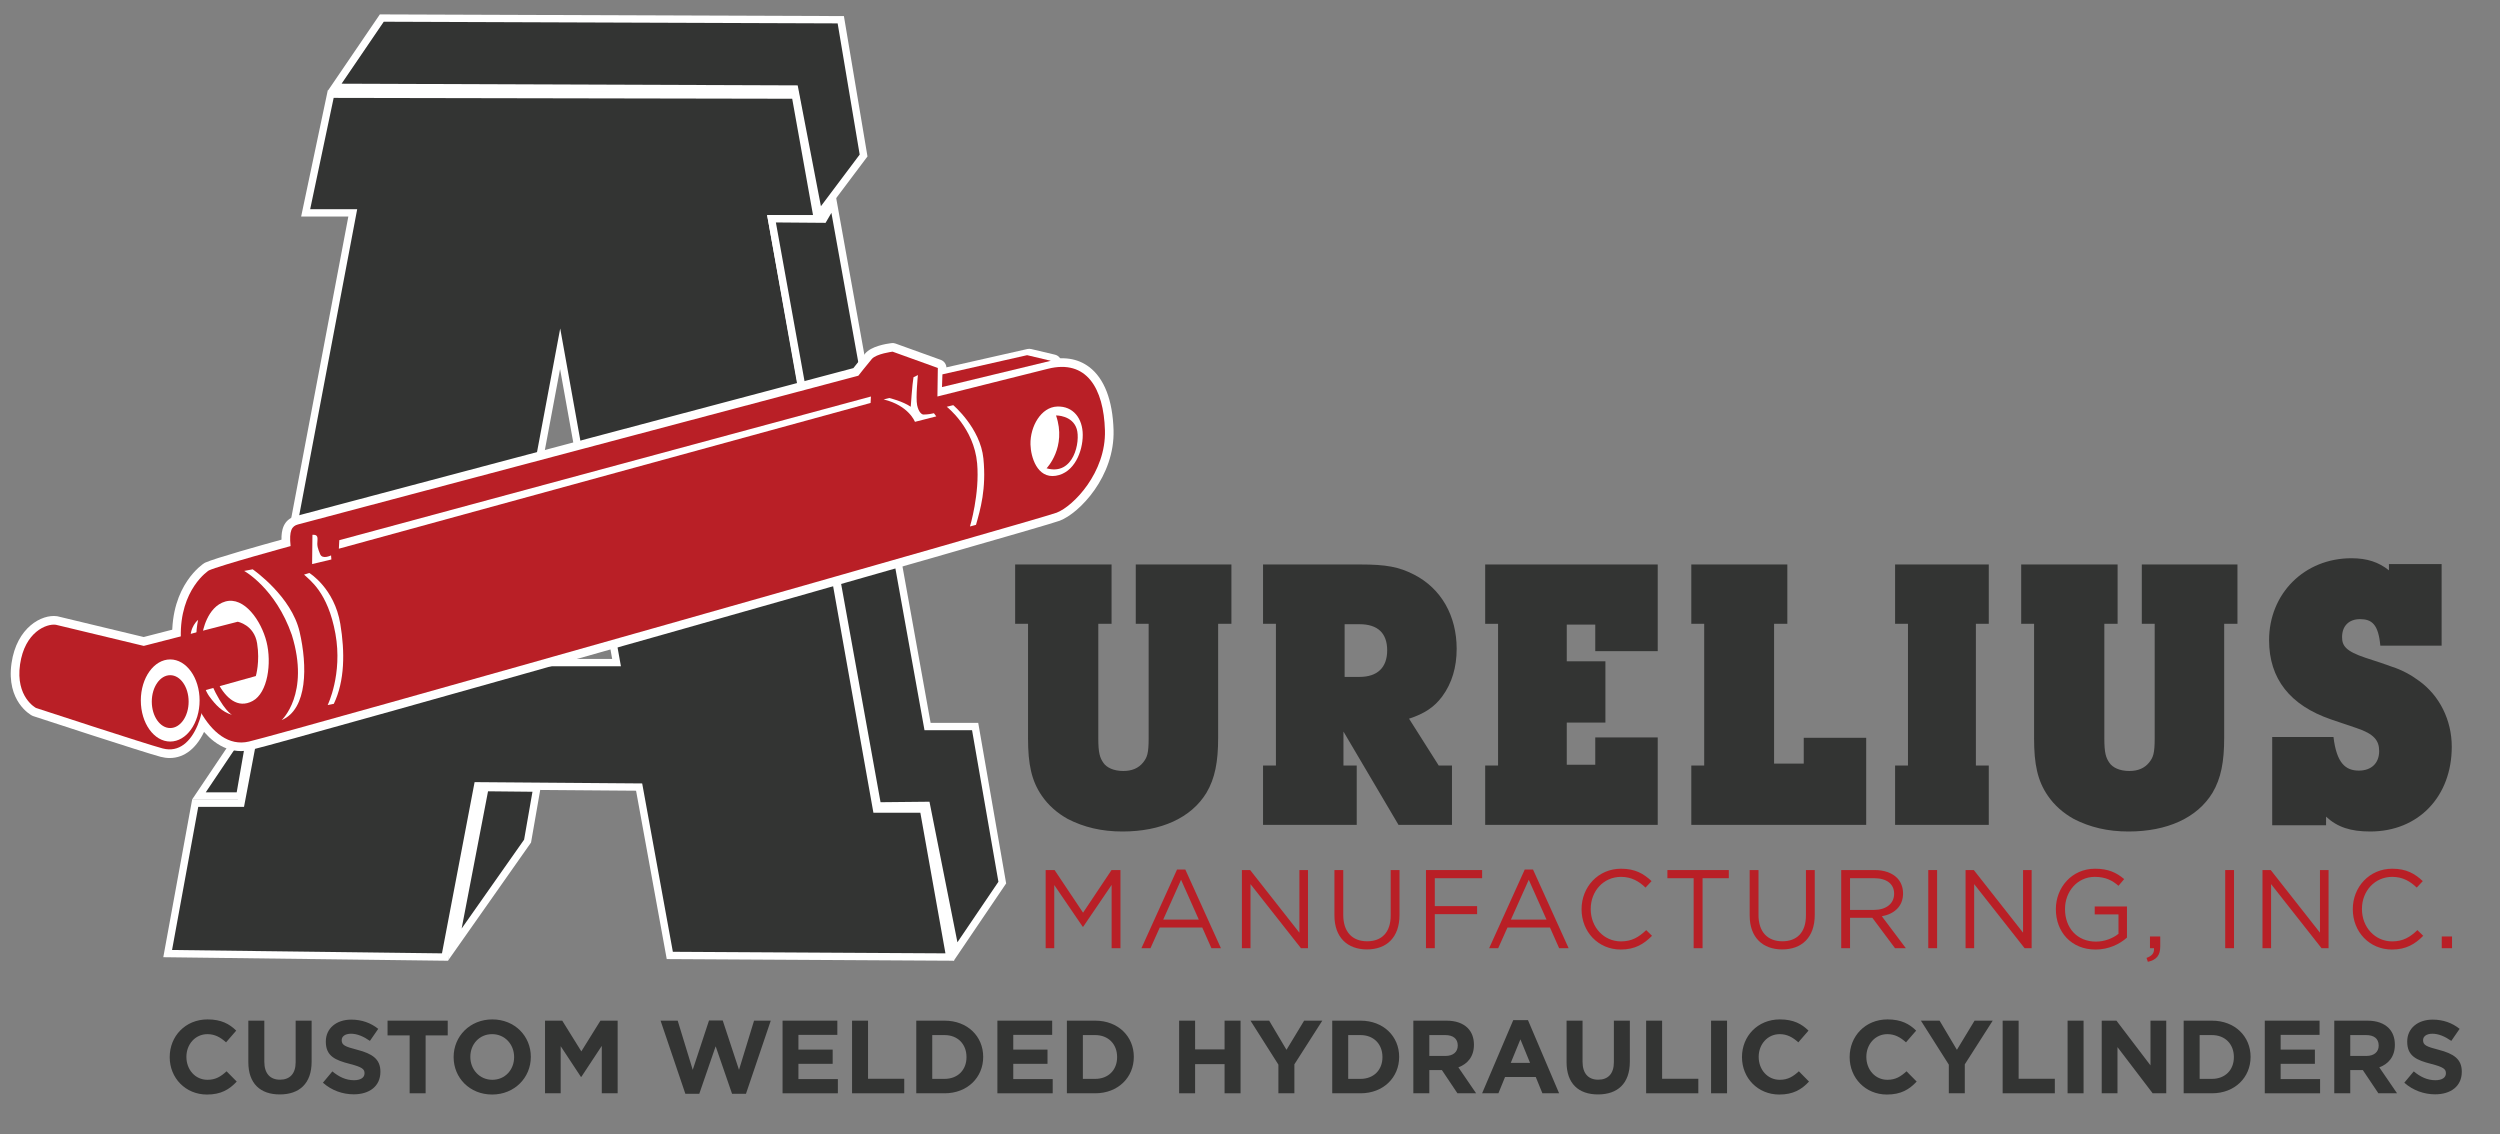 <?xml version="1.0" encoding="UTF-8" standalone="no"?>
<!-- Created with Inkscape (http://www.inkscape.org/) -->

<svg
   version="1.1"
   id="svg2"
   width="967.307"
   height="438.867"
   viewBox="0 0 967.307 438.867"
   sodipodi:docname="Aurelius_Header_1_Tagline_FullColor.eps"
   xmlns:inkscape="http://www.inkscape.org/namespaces/inkscape"
   xmlns:sodipodi="http://sodipodi.sourceforge.net/DTD/sodipodi-0.dtd"
   xmlns="http://www.w3.org/2000/svg"
   xmlns:svg="http://www.w3.org/2000/svg">
  <rect x="0" y="0" width="967.307" height="438.867" fill="#808080" stroke="none"/>
  <defs
     id="defs6" />
  <sodipodi:namedview
     id="namedview4"
     pagecolor="#ffffff"
     bordercolor="#000000"
     borderopacity="0.25"
     inkscape:showpageshadow="2"
     inkscape:pageopacity="0.0"
     inkscape:pagecheckerboard="0"
     inkscape:deskcolor="#d1d1d1" />
  <g
     id="g8"
     inkscape:groupmode="layer"
     inkscape:label="ink_ext_XXXXXX"
     transform="matrix(1.333,0,0,-1.333,0,438.867)">
    <g
       id="g10"
       transform="scale(0.1)">
      <path
         d="m 492.605,223.691 v 0.61 c 0,59.937 45.172,109.027 109.915,109.027 39.761,0 63.558,-13.258 83.132,-32.539 L 656.148,266.77 c -16.261,14.75 -32.843,23.789 -53.921,23.789 -35.539,0 -61.137,-29.508 -61.137,-65.649 v -0.609 c 0,-36.141 25.008,-66.25 61.137,-66.25 24.093,0 38.843,9.64 55.425,24.699 l 29.508,-29.828 c -21.672,-23.184 -45.765,-37.641 -86.441,-37.641 -62.028,0 -108.114,47.879 -108.114,108.41"
         style="fill:#333433;fill-opacity:1;fill-rule:nonzero;stroke:none"
         id="path12" />
      <path
         d="m 720.836,209.238 v 120.473 h 46.387 V 210.449 c 0,-34.34 17.148,-52.109 45.468,-52.109 28.293,0 45.469,17.172 45.469,50.601 v 120.77 h 46.383 V 210.75 c 0,-63.852 -35.832,-95.172 -92.473,-95.172 -56.613,0 -91.234,31.621 -91.234,93.66"
         style="fill:#333433;fill-opacity:1;fill-rule:nonzero;stroke:none"
         id="path14" />
      <path
         d="m 937.332,149.609 27.406,32.832 c 18.981,-15.66 38.842,-25.601 62.942,-25.601 18.98,0 30.42,7.531 30.42,19.879 v 0.601 c 0,11.739 -7.24,17.77 -42.46,26.801 -42.476,10.848 -69.882,22.59 -69.882,64.449 v 0.61 c 0,38.25 30.719,63.539 73.792,63.539 30.71,0 56.91,-9.641 78.31,-26.797 l -24.09,-34.942 c -18.69,12.961 -37.05,20.782 -54.81,20.782 -17.8,0 -27.112,-8.133 -27.112,-18.371 v -0.59 c 0,-13.871 9.022,-18.379 45.472,-27.719 42.77,-11.141 66.87,-26.5 66.87,-63.254 v -0.59 c 0,-41.859 -31.93,-65.359 -77.43,-65.359 -31.897,0 -64.151,11.141 -89.428,33.73"
         style="fill:#333433;fill-opacity:1;fill-rule:nonzero;stroke:none"
         id="path16" />
      <path
         d="m 1189.07,286.941 h -64.15 v 42.77 h 174.68 v -42.77 h -64.15 v -168.05 h -46.38 v 168.05"
         style="fill:#333433;fill-opacity:1;fill-rule:nonzero;stroke:none"
         id="path18" />
      <path
         d="m 1492.3,223.691 v 0.61 c 0,36.14 -26.49,66.258 -63.85,66.258 -37.34,0 -63.24,-29.508 -63.24,-65.649 v -0.609 c 0,-36.141 26.52,-66.25 63.85,-66.25 37.34,0 63.24,29.519 63.24,65.64 z m -175.58,0 v 0.61 c 0,59.937 47.28,109.027 112.34,109.027 65.04,0 111.73,-48.488 111.73,-108.418 v -0.609 c 0,-59.93 -47.28,-109.02 -112.34,-109.02 -65.05,0 -111.73,48.489 -111.73,108.41"
         style="fill:#333433;fill-opacity:1;fill-rule:nonzero;stroke:none"
         id="path20" />
      <path
         d="m 1582,329.711 h 49.99 l 55.4,-89.141 55.43,89.141 h 50 v -210.82 h -46.09 V 256.52 l -59.34,-90.051 h -1.18 l -58.74,89.152 V 118.891 H 1582 v 210.82"
         style="fill:#333433;fill-opacity:1;fill-rule:nonzero;stroke:none"
         id="path22" />
      <path
         d="m 1917.4,329.711 h 49.7 l 43.67,-142.75 47.27,143.348 h 39.76 l 47.27,-143.348 43.69,142.75 h 48.49 l -71.99,-212.332 h -40.35 l -47.6,137.949 -47.57,-137.949 h -40.38 l -71.96,212.332"
         style="fill:#333433;fill-opacity:1;fill-rule:nonzero;stroke:none"
         id="path24" />
      <path
         d="m 2271.49,329.711 h 159.02 v -41.262 h -112.96 v -42.758 h 99.39 v -41.269 h -99.39 v -44.274 h 114.47 v -41.257 h -160.53 v 210.82"
         style="fill:#333433;fill-opacity:1;fill-rule:nonzero;stroke:none"
         id="path26" />
      <path
         d="m 2473.23,329.711 h 46.39 v -168.66 h 105.1 v -42.16 h -151.49 v 210.82"
         style="fill:#333433;fill-opacity:1;fill-rule:nonzero;stroke:none"
         id="path28" />
      <path
         d="m 2741.82,160.75 c 37.96,0 63.56,25.609 63.56,62.941 v 0.61 c 0,37.347 -25.6,63.551 -63.56,63.551 h -35.83 V 160.75 Z m -82.21,168.961 h 82.21 c 66.25,0 112.04,-45.473 112.04,-104.801 v -0.609 c 0,-59.332 -45.79,-105.41 -112.04,-105.41 h -82.21 v 210.82"
         style="fill:#333433;fill-opacity:1;fill-rule:nonzero;stroke:none"
         id="path30" />
      <path
         d="m 2895.08,329.711 h 159.02 v -41.262 h -112.96 v -42.758 h 99.39 v -41.269 h -99.39 v -44.274 h 114.47 v -41.257 h -160.53 v 210.82"
         style="fill:#333433;fill-opacity:1;fill-rule:nonzero;stroke:none"
         id="path32" />
      <path
         d="m 3179.01,160.75 c 37.96,0 63.56,25.609 63.56,62.941 v 0.61 c 0,37.347 -25.6,63.551 -63.56,63.551 h -35.83 V 160.75 Z m -82.21,168.961 h 82.21 c 66.25,0 112.05,-45.473 112.05,-104.801 v -0.609 c 0,-59.332 -45.8,-105.41 -112.05,-105.41 h -82.21 v 210.82"
         style="fill:#333433;fill-opacity:1;fill-rule:nonzero;stroke:none"
         id="path34" />
      <path
         d="m 3422.59,329.711 h 46.38 v -83.422 h 85.53 v 83.422 h 46.39 v -210.82 h -46.39 v 84.629 h -85.53 v -84.629 h -46.38 v 210.82"
         style="fill:#333433;fill-opacity:1;fill-rule:nonzero;stroke:none"
         id="path36" />
      <path
         d="m 3710.75,202.02 -81.03,127.691 h 54.22 l 50.28,-84.629 51.21,84.629 h 52.71 l -81.01,-126.789 v -84.031 h -46.38 v 83.129"
         style="fill:#333433;fill-opacity:1;fill-rule:nonzero;stroke:none"
         id="path38" />
      <path
         d="m 3949.21,160.75 c 37.96,0 63.56,25.609 63.56,62.941 v 0.61 c 0,37.347 -25.6,63.551 -63.56,63.551 h -35.83 V 160.75 Z M 3867,329.711 h 82.21 c 66.25,0 112.04,-45.473 112.04,-104.801 v -0.609 c 0,-59.332 -45.79,-105.41 -112.04,-105.41 H 3867 v 210.82"
         style="fill:#333433;fill-opacity:1;fill-rule:nonzero;stroke:none"
         id="path40" />
      <path
         d="m 4195.8,227.309 c 22.59,0 35.54,12.05 35.54,29.82 v 0.609 c 0,19.883 -13.87,30.114 -36.45,30.114 h -46.06 v -60.543 z m -93.36,102.402 h 96.38 c 26.78,0 47.57,-7.531 61.43,-21.383 11.74,-11.75 18.07,-28.297 18.07,-48.187 v -0.602 c 0,-34.027 -18.36,-55.418 -45.18,-65.348 l 51.5,-75.3 h -54.22 l -45.17,67.468 h -0.59 -35.83 v -67.468 h -46.39 v 210.82"
         style="fill:#333433;fill-opacity:1;fill-rule:nonzero;stroke:none"
         id="path42" />
      <path
         d="m 4441.21,207.141 -28,68.359 -28.02,-68.359 z m -48.78,124.07 h 42.75 l 90.37,-212.32 h -48.51 l -19.27,47.289 h -89.14 l -19.27,-47.289 h -47.3 l 90.37,212.32"
         style="fill:#333433;fill-opacity:1;fill-rule:nonzero;stroke:none"
         id="path44" />
      <path
         d="m 4547.2,209.238 v 120.473 h 46.38 V 210.449 c 0,-34.34 17.15,-52.109 45.47,-52.109 28.32,0 45.47,17.172 45.47,50.601 v 120.77 h 46.38 V 210.75 c 0,-63.852 -35.83,-95.172 -92.44,-95.172 -56.64,0 -91.26,31.621 -91.26,93.66"
         style="fill:#333433;fill-opacity:1;fill-rule:nonzero;stroke:none"
         id="path46" />
      <path
         d="m 4778.15,329.711 h 46.38 v -168.66 h 105.1 v -42.16 h -151.48 v 210.82"
         style="fill:#333433;fill-opacity:1;fill-rule:nonzero;stroke:none"
         id="path48" />
      <path
         d="m 4966.62,329.711 h 46.39 v -210.82 h -46.39 v 210.82"
         style="fill:#333433;fill-opacity:1;fill-rule:nonzero;stroke:none"
         id="path50" />
      <path
         d="m 5056.35,223.691 v 0.61 c 0,59.937 45.17,109.027 109.91,109.027 39.77,0 63.56,-13.258 83.14,-32.539 l -29.51,-34.019 c -16.26,14.75 -32.84,23.789 -53.92,23.789 -35.54,0 -61.14,-29.508 -61.14,-65.649 v -0.609 c 0,-36.141 25.01,-66.25 61.14,-66.25 24.09,0 38.85,9.64 55.43,24.699 l 29.5,-29.828 c -21.67,-23.184 -45.76,-37.641 -86.44,-37.641 -62.02,0 -108.11,47.879 -108.11,108.41"
         style="fill:#333433;fill-opacity:1;fill-rule:nonzero;stroke:none"
         id="path52" />
      <path
         d="m 5368.87,223.691 v 0.61 c 0,59.937 45.17,109.027 109.92,109.027 39.76,0 63.56,-13.258 83.13,-32.539 l -29.51,-34.019 c -16.26,14.75 -32.84,23.789 -53.92,23.789 -35.54,0 -61.14,-29.508 -61.14,-65.649 v -0.609 c 0,-36.141 25.01,-66.25 61.14,-66.25 24.09,0 38.85,9.64 55.43,24.699 l 29.5,-29.828 c -21.67,-23.184 -45.76,-37.641 -86.44,-37.641 -62.02,0 -108.11,47.879 -108.11,108.41"
         style="fill:#333433;fill-opacity:1;fill-rule:nonzero;stroke:none"
         id="path54" />
      <path
         d="m 5656.73,202.02 -81.03,127.691 h 54.22 l 50.29,-84.629 51.2,84.629 h 52.71 l -81,-126.789 v -84.031 h -46.39 v 83.129"
         style="fill:#333433;fill-opacity:1;fill-rule:nonzero;stroke:none"
         id="path56" />
      <path
         d="m 5812.98,329.711 h 46.38 v -168.66 h 105.1 v -42.16 h -151.48 v 210.82"
         style="fill:#333433;fill-opacity:1;fill-rule:nonzero;stroke:none"
         id="path58" />
      <path
         d="m 6001.48,329.711 h 46.38 v -210.82 h -46.38 v 210.82"
         style="fill:#333433;fill-opacity:1;fill-rule:nonzero;stroke:none"
         id="path60" />
      <path
         d="m 6100.54,329.711 h 42.75 l 98.8,-129.801 v 129.801 h 45.77 v -210.82 h -39.44 L 6146.31,252.922 V 118.891 h -45.77 v 210.82"
         style="fill:#333433;fill-opacity:1;fill-rule:nonzero;stroke:none"
         id="path62" />
      <path
         d="m 6420.6,160.75 c 37.96,0 63.54,25.609 63.54,62.941 v 0.61 c 0,37.347 -25.58,63.551 -63.54,63.551 h -35.83 V 160.75 Z m -82.21,168.961 h 82.21 c 66.26,0 112.05,-45.473 112.05,-104.801 v -0.609 c 0,-59.332 -45.79,-105.41 -112.05,-105.41 h -82.21 v 210.82"
         style="fill:#333433;fill-opacity:1;fill-rule:nonzero;stroke:none"
         id="path64" />
      <path
         d="m 6573.86,329.711 h 159.02 v -41.262 h -112.96 v -42.758 h 99.4 v -41.269 h -99.4 v -44.274 h 114.47 v -41.257 h -160.53 v 210.82"
         style="fill:#333433;fill-opacity:1;fill-rule:nonzero;stroke:none"
         id="path66" />
      <path
         d="m 6868.94,227.309 c 22.59,0 35.54,12.05 35.54,29.82 v 0.609 c 0,19.883 -13.87,30.114 -36.46,30.114 h -46.06 v -60.543 z m -93.36,102.402 h 96.37 c 26.79,0 47.57,-7.531 61.44,-21.383 11.74,-11.75 18.06,-28.297 18.06,-48.187 v -0.602 c 0,-34.027 -18.36,-55.418 -45.17,-65.348 l 51.5,-75.3 h -54.22 l -45.17,67.468 h -0.6 -35.83 v -67.468 h -46.38 v 210.82"
         style="fill:#333433;fill-opacity:1;fill-rule:nonzero;stroke:none"
         id="path68" />
      <path
         d="m 6978.83,149.609 27.4,32.832 c 18.98,-15.66 38.85,-25.601 62.95,-25.601 18.97,0 30.42,7.531 30.42,19.879 v 0.601 c 0,11.739 -7.25,17.77 -42.49,26.801 -42.45,10.848 -69.85,22.59 -69.85,64.449 v 0.61 c 0,38.25 30.71,63.539 73.79,63.539 30.71,0 56.91,-9.641 78.31,-26.797 l -24.1,-34.942 c -18.68,12.961 -37.04,20.782 -54.81,20.782 -17.76,0 -27.11,-8.133 -27.11,-18.371 v -0.59 c 0,-13.871 9.02,-18.379 45.47,-27.719 42.78,-11.141 66.87,-26.5 66.87,-63.254 v -0.59 c 0,-41.859 -31.92,-65.359 -77.42,-65.359 -31.9,0 -64.12,11.141 -89.43,33.73"
         style="fill:#333433;fill-opacity:1;fill-rule:nonzero;stroke:none"
         id="path70" />
      <path
         d="m 3035.18,766.852 h 25.93 l 82.62,-123.782 82.62,123.782 h 25.92 V 540.039 h -25.6 V 723.762 L 3144.06,602.25 h -1.3 l -82.63,121.18 V 540.039 h -24.95 v 226.813"
         style="fill:#b91f26;fill-opacity:1;fill-rule:nonzero;stroke:none"
         id="path72" />
      <path
         d="m 3479.73,622.988 -51.52,115.672 -51.84,-115.672 z m -63.18,145.473 h 23.97 l 103.37,-228.422 h -27.54 l -26.57,59.949 h -123.45 l -26.9,-59.949 h -26.24 l 103.36,228.422"
         style="fill:#b91f26;fill-opacity:1;fill-rule:nonzero;stroke:none"
         id="path74" />
      <path
         d="m 3604.8,766.852 h 23.97 l 142.89,-181.77 v 181.77 h 24.96 V 540.039 H 3776.2 L 3629.74,726.02 V 540.039 h -24.94 v 226.813"
         style="fill:#b91f26;fill-opacity:1;fill-rule:nonzero;stroke:none"
         id="path76" />
      <path
         d="M 3873.4,634.98 V 766.852 H 3899 V 636.59 c 0,-48.918 25.92,-76.461 69.34,-76.461 41.79,0 68.36,25.269 68.36,74.851 v 131.872 h 25.61 v -129.93 c 0,-66.102 -37.92,-100.453 -94.62,-100.453 -56.05,0 -94.29,34.351 -94.29,98.511"
         style="fill:#b91f26;fill-opacity:1;fill-rule:nonzero;stroke:none"
         id="path78" />
      <path
         d="m 4139.09,766.852 h 162.98 v -23.653 h -137.38 v -81 h 122.8 v -23.34 h -122.8 v -98.82 h -25.6 v 226.813"
         style="fill:#b91f26;fill-opacity:1;fill-rule:nonzero;stroke:none"
         id="path80" />
      <path
         d="m 4489,622.988 -51.52,115.672 -51.84,-115.672 z m -63.18,145.473 h 23.97 l 103.37,-228.422 h -27.54 l -26.57,59.949 H 4375.6 l -26.9,-59.949 h -26.24 l 103.36,228.422"
         style="fill:#b91f26;fill-opacity:1;fill-rule:nonzero;stroke:none"
         id="path82" />
      <path
         d="m 4590.73,652.801 v 0.64 c 0,64.149 47.96,117.297 114.71,117.297 41.15,0 65.77,-14.59 88.45,-35.957 l -17.5,-18.801 c -19.11,18.141 -40.5,31.11 -71.27,31.11 -50.23,0 -87.81,-40.84 -87.81,-93 v -0.649 c 0,-52.48 37.91,-93.64 87.81,-93.64 31.1,0 51.51,12 73.22,32.73 L 4795.19,576 c -23.65,-23.969 -49.57,-39.852 -90.72,-39.852 -65.45,0 -113.74,51.524 -113.74,116.653"
         style="fill:#b91f26;fill-opacity:1;fill-rule:nonzero;stroke:none"
         id="path84" />
      <path
         d="m 4916.04,743.199 h -76.14 v 23.653 h 178.2 v -23.653 h -76.14 v -203.16 h -25.92 v 203.16"
         style="fill:#b91f26;fill-opacity:1;fill-rule:nonzero;stroke:none"
         id="path86" />
      <path
         d="m 5078.69,634.98 v 131.872 h 25.6 V 636.59 c 0,-48.918 25.92,-76.461 69.34,-76.461 41.79,0 68.37,25.269 68.37,74.851 v 131.872 h 25.59 v -129.93 c 0,-66.102 -37.91,-100.453 -94.61,-100.453 -56.05,0 -94.29,34.351 -94.29,98.511"
         style="fill:#b91f26;fill-opacity:1;fill-rule:nonzero;stroke:none"
         id="path88" />
      <path
         d="m 5439.64,651.18 c 34.02,0 58.32,17.488 58.32,46.648 v 0.652 c 0,27.872 -21.38,44.719 -58,44.719 h -69.98 V 651.18 Z m -95.26,115.672 h 97.53 c 27.86,0 50.22,-8.422 64.48,-22.68 11.02,-11.024 17.49,-26.902 17.49,-44.723 v -0.648 c 0,-37.582 -25.92,-59.61 -61.56,-66.102 l 69.66,-92.66 h -31.42 l -65.78,88.133 h -0.65 -64.15 v -88.133 h -25.6 v 226.813"
         style="fill:#b91f26;fill-opacity:1;fill-rule:nonzero;stroke:none"
         id="path90" />
      <path
         d="m 5597.11,766.852 h 25.6 V 540.039 h -25.6 v 226.813"
         style="fill:#b91f26;fill-opacity:1;fill-rule:nonzero;stroke:none"
         id="path92" />
      <path
         d="m 5705.33,766.852 h 23.97 l 142.9,-181.77 v 181.77 h 24.95 V 540.039 h -20.41 L 5730.29,726.02 V 540.039 h -24.96 v 226.813"
         style="fill:#b91f26;fill-opacity:1;fill-rule:nonzero;stroke:none"
         id="path94" />
      <path
         d="m 5967.45,652.801 v 0.64 c 0,62.207 45.69,117.297 113.73,117.297 38.24,0 61.89,-11.019 84.57,-30.129 l -16.53,-19.449 c -17.49,15.231 -36.94,25.93 -69.01,25.93 -50.22,0 -86.19,-42.449 -86.19,-93 v -0.649 c 0,-54.113 34.66,-94.293 89.75,-94.293 25.92,0 49.9,10.051 65.45,22.68 v 56.383 h -69.01 v 23.008 h 93.63 V 570.82 c -21.05,-18.789 -52.81,-34.672 -91.04,-34.672 -71.29,0 -115.35,51.84 -115.35,116.653"
         style="fill:#b91f26;fill-opacity:1;fill-rule:nonzero;stroke:none"
         id="path96" />
      <path
         d="m 6230.55,511.852 c 16.2,5.828 23,14.25 21.71,28.187 h -11.67 v 34.02 h 29.81 v -29.161 c 0,-26.25 -11.34,-38.878 -35.96,-44.386 l -3.89,11.34"
         style="fill:#b91f26;fill-opacity:1;fill-rule:nonzero;stroke:none"
         id="path98" />
      <path
         d="m 6458.98,766.852 h 25.6 V 540.039 h -25.6 v 226.813"
         style="fill:#b91f26;fill-opacity:1;fill-rule:nonzero;stroke:none"
         id="path100" />
      <path
         d="m 6567.19,766.852 h 23.97 l 142.9,-181.77 v 181.77 h 24.95 V 540.039 h -20.42 L 6592.13,726.02 V 540.039 h -24.94 v 226.813"
         style="fill:#b91f26;fill-opacity:1;fill-rule:nonzero;stroke:none"
         id="path102" />
      <path
         d="m 6829.32,652.801 v 0.64 c 0,64.149 47.95,117.297 114.7,117.297 41.15,0 65.77,-14.59 88.46,-35.957 l -17.51,-18.801 c -19.11,18.141 -40.5,31.11 -71.27,31.11 -50.23,0 -87.81,-40.84 -87.81,-93 v -0.649 c 0,-52.48 37.91,-93.64 87.81,-93.64 31.1,0 51.51,12 73.22,32.73 L 7033.77,576 c -23.65,-23.969 -49.57,-39.852 -90.72,-39.852 -65.45,0 -113.73,51.524 -113.73,116.653"
         style="fill:#b91f26;fill-opacity:1;fill-rule:nonzero;stroke:none"
         id="path104" />
      <path
         d="m 7087.55,574.059 h 29.82 v -34.02 h -29.82 v 34.02"
         style="fill:#b91f26;fill-opacity:1;fill-rule:nonzero;stroke:none"
         id="path106" />
      <path
         d="m 3574.35,1653.83 v -172.24 h -38.53 v -332 c 0,-67.98 -9.06,-116.71 -33.99,-158.629 -44.2,-72.52 -131.44,-112.18 -243.62,-112.18 -61.19,0 -112.18,12.457 -158.63,36.258 -30.6,16.992 -56.66,39.66 -75.93,67.992 -29.45,43.049 -39.65,90.649 -39.65,166.559 v 332 h -37.39 v 172.24 h 279.87 v -172.24 h -38.52 v -332 c 0,-43.06 4.53,-56.65 14.73,-71.39 9.07,-13.59 29.46,-23.79 57.78,-23.79 24.94,0 44.2,7.94 57.8,24.94 11.33,14.72 15.86,24.92 15.86,70.24 v 332 h -37.39 v 172.24 h 277.61"
         style="fill:#333433;fill-opacity:1;fill-rule:nonzero;stroke:none"
         id="path108" />
      <path
         d="m 4026.49,1404.54 c 0,49.86 -27.19,75.92 -80.45,75.92 h -43.06 v -152.97 h 43.06 c 52.12,0 80.45,27.19 80.45,77.05 z m 188.1,-334.26 V 898.039 h -155.24 l -159.76,270.821 v -98.58 h 38.52 V 898.039 h -271.95 v 172.241 h 37.4 v 411.31 h -37.4 v 172.24 h 283.28 c 73.65,0 111.04,-6.81 155.23,-29.47 79.32,-40.79 123.51,-120.1 123.51,-215.29 0,-53.25 -13.59,-99.71 -41.92,-138.23 -22.66,-30.6 -50.99,-49.86 -96.31,-64.59 l 86.11,-135.97 h 38.53"
         style="fill:#333433;fill-opacity:1;fill-rule:nonzero;stroke:none"
         id="path110" />
      <path
         d="m 4630.48,1402.28 v 77.05 h -82.71 v -106.51 h 112.18 v -177.9 h -112.18 v -122.38 h 82.71 v 79.31 h 181.3 V 898.039 h -500.83 v 172.241 h 37.39 v 411.31 h -37.39 v 172.24 h 500.83 v -251.55 h -181.3"
         style="fill:#333433;fill-opacity:1;fill-rule:nonzero;stroke:none"
         id="path112" />
      <path
         d="M 5416.89,1150.72 V 898.039 h -507.63 v 172.241 h 37.4 v 411.31 h -37.4 v 172.24 H 5188 v -172.24 h -38.52 v -405.65 h 86.11 v 74.78 h 181.3"
         style="fill:#333433;fill-opacity:1;fill-rule:nonzero;stroke:none"
         id="path114" />
      <path
         d="m 5735.32,1481.59 v -411.31 h 37.39 V 898.039 h -271.94 v 172.241 h 37.39 v 411.31 h -37.39 v 172.24 h 271.94 v -172.24 h -37.39"
         style="fill:#333433;fill-opacity:1;fill-rule:nonzero;stroke:none"
         id="path116" />
      <path
         d="m 6494.52,1653.83 v -172.24 h -38.53 v -332 c 0,-67.98 -9.06,-116.71 -33.99,-158.629 -44.2,-72.52 -131.44,-112.18 -243.62,-112.18 -61.19,0 -112.18,12.457 -158.63,36.258 -30.6,16.992 -56.66,39.66 -75.93,67.992 -29.45,43.049 -39.65,90.649 -39.65,166.559 v 332 h -37.39 v 172.24 h 279.87 v -172.24 h -38.52 v -332 c 0,-43.06 4.53,-56.65 14.73,-71.39 9.07,-13.59 29.46,-23.79 57.78,-23.79 24.94,0 44.2,7.94 57.8,24.94 11.33,14.72 15.86,24.92 15.86,70.24 v 332 h -37.39 v 172.24 h 277.61"
         style="fill:#333433;fill-opacity:1;fill-rule:nonzero;stroke:none"
         id="path118" />
      <path
         d="m 6934.2,1654.96 h 152.96 v -236.82 h -177.89 c -5.66,62.32 -24.93,77.05 -58.93,77.05 -31.72,0 -52.12,-19.26 -52.12,-52.12 0,-24.93 10.2,-40.79 67.99,-60.06 36.26,-11.33 61.19,-20.39 77.05,-26.06 28.33,-9.07 55.53,-23.79 78.19,-40.79 60.05,-43.06 95.17,-114.45 95.17,-191.49 0,-142.779 -95.17,-245.889 -236.82,-245.889 -56.65,0 -95.17,12.457 -128.03,43.059 V 896.91 H 6595.4 V 1153 h 177.9 c 9.06,-75.93 35.12,-97.46 73.65,-97.46 36.26,0 58.92,21.53 58.92,56.66 0,30.6 -14.74,49.85 -65.72,66.85 l -73.66,24.94 c -118.97,40.78 -180.16,117.84 -180.16,230.02 0,134.83 101.98,237.95 239.09,237.95 45.32,0 79.32,-11.33 108.78,-35.13 v 18.13"
         style="fill:#333433;fill-opacity:1;fill-rule:nonzero;stroke:none"
         id="path120" />
      <path
         d="m 2308.13,3033.94 -1325.079,4.9 135.889,201.07 1322.12,-4.87 65.69,-394.09 -128.81,-172.9 -69.81,365.89"
         style="fill:#333433;fill-opacity:1;fill-rule:evenodd;stroke:none"
         id="path122" />
      <path
         d="m 1102.57,3250.57 -6.4,-9.4 -122.486,-179.87 -22.485,-33.01 40.153,-0.15 1306.308,-4.8 64.12,-333.55 9.13,-47.48 29.09,38.76 112.52,149.9 5.46,7.26 -1.5,8.93 -63.96,380.79 -2.97,17.69 -18.08,0.07 -1317.47,4.81 -11.43,0.05 z m 11.35,-21.3 1317.47,-4.82 63.96,-380.78 -112.53,-149.9 -67.42,350.76 -1323.97,4.87 122.49,179.87"
         style="fill:#ffffff;fill-opacity:1;fill-rule:nonzero;stroke:none"
         id="path124" />
      <path
         d="m 1789.61,1369.07 -163.73,910.99 -170.89,-910.99 z M 486.695,524.359 566.566,960.891 H 699.477 L 1023.96,2674.39 H 887.199 l 72.707,344.54 13.668,-0.14 1334.796,-2.47 64.22,-358.94 H 2239.36 L 2544.1,943.879 h 136.24 l 76.64,-429.508 -812.8,4.66 -89.02,488.689 -468.78,3.69 -94.73,-497.082 -804.955,10.031"
         style="fill:#333433;fill-opacity:1;fill-rule:evenodd;stroke:none"
         id="path126" />
      <path
         d="m 1467.81,1379.7 157.85,841.52 151.24,-841.52 h -309.09 z m -516.509,1649.96 -3.598,-17.05 -68.199,-323.2 -5.414,-25.64 h 26.215 110.815 L 690.672,971.52 H 575.426 557.703 l -3.187,-17.43 -76.012,-415.43 -4.531,-24.769 25.179,-0.309 783.458,-9.762 17.81,-0.218 3.34,17.5 91.4,479.608 451.11,-3.538 85.87,-471.371 3.16,-17.352 17.64,-0.097 791.21,-4.532 25.54,-0.152 -4.49,25.141 -72.83,408.179 -3.13,17.532 h -17.8 -118.43 l -300.97,1692.24 h 107.85 25.4 l -4.47,25 -60.43,337.69 -3.13,17.48 -17.76,0.03 -1325.996,2.47 -4.781,0.05 -17.422,0.18 z M 1442.19,1358.44 h 360.13 l -176.22,980.47 -183.91,-980.47 m -473.686,1649.78 4.961,-0.05 1326.005,-2.47 60.42,-337.68 H 2226.67 L 2535.19,933.262 h 136.25 l 72.83,-408.18 -791.21,4.527 -89.02,488.681 -486.45,3.82 -94.72,-497.028 -783.452,9.758 76.008,415.422 H 708.285 L 1036.78,2685.03 H 900.305 l 68.199,323.19"
         style="fill:#ffffff;fill-opacity:1;fill-rule:nonzero;stroke:none"
         id="path128" />
      <path
         d="m 2689.24,954.52 -142.2,-1.481 -307.68,1704.341 150.94,-1.23 28.32,48.6 273.75,-1521.31 h 138.11 L 2909.27,730.441 2773.6,530.23 2689.24,954.52"
         style="fill:#333433;fill-opacity:1;fill-rule:evenodd;stroke:none"
         id="path130" />
      <path
         d="m 2697.94,965.219 81.12,-407.981 119,175.614 -76.52,439.968 h -138.05 l -270.21,1501.64 -16.9,-28.98 -144.28,1.17 303.81,-1682.869 z m 70.19,-462.02 -87.59,440.602 -142.36,-1.481 -311.56,1725.79 157.6,-1.27 39.75,68.21 277.29,-1540.97 h 138.17 l 81.05,-466.049 -152.35,-224.832"
         style="fill:#ffffff;fill-opacity:1;fill-rule:nonzero;stroke:none"
         id="path132" />
      <path
         d="M 577.27,981.879 737.48,1220.4 696.008,981.879 Z"
         style="fill:#333433;fill-opacity:1;fill-rule:evenodd;stroke:none"
         id="path134" />
      <path
         d="M 756.508,1267.8 700.797,1184.86 579.57,1004.37 557.332,971.262 h 39.887 89.844 17.878 l 3.067,17.617 31.383,180.481 17.117,98.44 z m -38.063,-94.79 -31.382,-180.49 h -89.844 l 121.226,180.49"
         style="fill:#ffffff;fill-opacity:1;fill-rule:nonzero;stroke:none"
         id="path136" />
      <path
         d="m 1407.83,1006.18 150.35,-1.55 -26.82,-153.708 -211.16,-300.391 87.63,455.649"
         style="fill:#333433;fill-opacity:1;fill-rule:evenodd;stroke:none"
         id="path138" />
      <path
         d="m 1390.38,1016.47 -5.91,-18.47 -76.08,-390.762 -7.98,-103.359 56.98,81.062 181.3,257.918 2.73,3.891 0.82,4.68 24.26,139.058 4.3,24.662 -25.03,0.25 -128.95,1.33 -17.75,0.18 z m 26.22,-21.001 128.96,-1.321 -24.27,-139.066 -181.29,-257.91 76.6,398.297"
         style="fill:#ffffff;fill-opacity:1;fill-rule:nonzero;stroke:none"
         id="path140" />
      <path
         d="m 618.375,1614.57 c -10.266,-7.36 -71.609,-56.35 -68.496,-172.54 3.207,-121.74 54.641,-225.67 101.406,-261.66 21.176,-16.29 42.563,-21.57 65.477,-16.16 117.093,27.71 2283.308,641.42 2341.268,663.31 35.53,13.63 127.51,100.36 124.22,214.96 -2.05,70.05 -20.09,121.4 -50.78,144.58 -20.85,15.78 -49.02,19.33 -83.72,10.55 -112.45,-28.35 -320.68,-80.42 -320.68,-80.42 -7.52,-1.88 -15.52,-0.16 -21.61,4.66 -6.08,4.83 -9.59,12.21 -9.47,19.97 l 0.94,64.95 -108.65,39.16 c -16.78,-2.77 -34.68,-8.23 -38.89,-12.12 -12.33,-14.57 -37.99,-47.18 -38.25,-47.5 -3.36,-4.27 -8,-7.32 -13.24,-8.71 -16.09,-4.28 -1609.134,-427.15 -1626.763,-431.79 -1.508,-0.4 -2.094,-0.75 -2.133,-0.78 h 0.008 c 0.152,0 -3.641,-6.36 -0.637,-35.19 1.27,-12.18 -6.473,-23.48 -18.277,-26.71 -80.063,-21.9 -205.676,-57.64 -231.723,-68.56 z m 81.535,-502.4 c -27.625,0 -54.558,9.64 -79.137,28.55 -75.722,58.28 -118.132,195.02 -120.894,299.98 -4.125,153.78 88.965,214.47 92.934,216.97 0.937,0.59 1.914,1.12 2.921,1.59 27.344,12.57 166.856,51.61 221.313,66.66 -0.609,25.91 4.836,58.44 41.223,68.24 17.058,4.49 1495.39,396.9 1618.74,429.64 8.35,10.56 24.75,31.16 34.47,42.63 17.36,20.57 59.12,27.82 76.26,29.98 3.91,0.51 7.89,0.05 11.61,-1.29 l 131.33,-47.33 c 10.04,-3.62 16.68,-13.22 16.52,-23.9 l -0.72,-50.28 c 62.52,15.65 203.5,50.94 289.03,72.5 50.13,12.67 92.56,6.22 126.11,-19.13 43.67,-32.99 68.09,-96.28 70.64,-183.04 3.83,-133.82 -98.13,-240.81 -156.3,-263.12 -55.04,-21.22 -2227.23,-636.79 -2347.675,-665.29 -9.488,-2.25 -18.972,-3.36 -28.375,-3.36"
         style="fill:#ffffff;fill-opacity:1;fill-rule:nonzero;stroke:none"
         id="path142" />
      <path
         d="m 2740.4,2137.19 c -5.7,0 -11.29,1.95 -15.81,5.63 -6.05,4.94 -9.45,12.42 -9.19,20.23 l 1.25,36.93 c 0.38,11.36 8.39,21.04 19.47,23.56 l 245.81,55.67 c 3.71,0.84 7.57,0.83 11.29,-0.05 l 68.86,-16.31 c 11.26,-2.67 19.22,-12.71 19.25,-24.28 0.02,-11.57 -7.9,-21.66 -19.14,-24.37 l -315.92,-76.3 c -1.94,-0.47 -3.92,-0.71 -5.87,-0.71"
         style="fill:#ffffff;fill-opacity:1;fill-rule:nonzero;stroke:none"
         id="path144" />
      <path
         d="m 114.965,1260.26 c 30.953,-10.13 319.762,-104.66 363.726,-116.24 29.649,-7.8 53.836,10.05 71.895,53.02 17.852,42.41 19.32,91.83 19.328,92.33 0.281,10.98 7.699,20.52 18.277,23.48 l 133.172,37.19 c 2.516,14.71 5.176,40.75 0.227,71.06 -4.485,27.63 -23.242,37.54 -31.828,40.67 l -266.215,-68.48 c -3.957,-1.02 -8.109,-1.06 -12.078,-0.1 l -253.864,61.03 c -16.406,1.57 -63.64,-18.06 -74.64,-94.03 -9.809,-68.17 24.328,-94.86 32,-99.93 z m 377.695,-168.2 c -8.66,0 -17.57,1.18 -26.695,3.58 -47.668,12.55 -356.141,113.66 -369.25,117.96 -1.297,0.42 -2.555,0.95 -3.766,1.59 -3.09,1.6 -75.531,40.73 -59.492,152.15 15.02,103.79 87.762,142.63 132.16,136.3 0.77,-0.12 1.528,-0.27 2.281,-0.45 l 249.215,-59.91 266.637,68.59 c 3.52,0.9 7.203,1.04 10.766,0.38 2.656,-0.49 65.035,-12.78 76.449,-83.11 9.609,-58.85 -3.891,-104.49 -4.469,-106.4 -2.48,-8.18 -8.973,-14.54 -17.211,-16.84 l -130.64,-36.49 c -2.118,-21.4 -7.633,-57.77 -21.95,-91.76 -23.355,-55.57 -60.402,-85.59 -104.035,-85.59"
         style="fill:#ffffff;fill-opacity:1;fill-rule:nonzero;stroke:none"
         id="path146" />
      <path
         d="m 606.18,1636.53 c 0,0 -85.086,-53.82 -81.305,-195.17 3.723,-141.39 81.305,-329.06 197.652,-301.49 116.336,27.54 2295.623,645.46 2344.483,664.31 48.77,18.7 143.74,117.15 140.25,239.02 -3.58,121.87 -53.25,207.05 -165.63,178.66 -112.43,-28.35 -320.63,-80.4 -320.63,-80.4 l 1.19,82.79 -131.32,47.34 c 0,0 -47.34,-5.96 -60.31,-21.34 -13.03,-15.36 -39.08,-48.48 -39.08,-48.48 0,0 -1608.906,-427.08 -1626.703,-431.76 -17.711,-4.78 -25.964,-17.8 -21.285,-62.76 0,0 -206.054,-56.35 -237.312,-70.72 v 0"
         style="fill:#b91f26;fill-opacity:1;fill-rule:evenodd;stroke:none"
         id="path148" />
      <path
         d="m 574.973,1493.09 c 0,0 -26.055,-21.23 -21.282,-59.12 4.68,-37.8 34.309,-136 53.211,-162.14 18.93,-25.97 37.832,-46.06 66.278,-54.41 0,0 -26.055,14.22 -59.184,88.75 -33.148,74.59 -54.433,108.82 -39.023,186.92 v 0"
         style="fill:#ffffff;fill-opacity:1;fill-rule:evenodd;stroke:none"
         id="path150" />
      <path
         d="m 588,1455.26 c 0,0 11.777,75.72 66.188,91.13 54.492,15.33 104.128,-55.63 119.488,-117.19 15.41,-61.47 3.57,-147.84 -40.223,-171.5 -43.765,-23.68 -78.074,9.44 -100.555,50.91 C 610.422,1349.99 588,1392.59 588,1455.26 v 0"
         style="fill:#ffffff;fill-opacity:1;fill-rule:evenodd;stroke:none"
         id="path152" />
      <path
         d="m 906.91,1739.94 -0.961,-84.88 55.922,13.26 -0.898,11.92 c 0,0 -25.157,-12.82 -31.789,3.72 -6.625,16.61 -9.536,23.21 -7.586,41.29 1.922,17.94 -12.356,14.17 -14.688,14.69 v 0"
         style="fill:#ffffff;fill-opacity:1;fill-rule:evenodd;stroke:none"
         id="path154" />
      <path
         d="m 984.875,1724.38 -1.281,-24.71 1543.426,423.04 0.96,18.7 -1543.105,-417.03"
         style="fill:#ffffff;fill-opacity:1;fill-rule:evenodd;stroke:none"
         id="path156" />
      <path
         d="m 2564.91,2132.91 16.66,4.16 c 0,0 38.93,-9.51 61.99,-25.39 0,0 4.56,67.32 7.97,85.56 l 12.88,6.39 c 0,0 -6.83,-65.89 -2.3,-87.38 4.54,-21.52 14.28,-27.33 18.53,-27.24 15.5,0.34 23.09,2.29 30.24,3.86 l 6.83,-9.16 -61.99,-15.85 c 0,0 -17.42,47.25 -90.81,65.05 v 0"
         style="fill:#ffffff;fill-opacity:1;fill-rule:evenodd;stroke:none"
         id="path158" />
      <path
         d="m 2735.53,2205.72 -1.25,-36.93 315.91,76.3 -68.86,16.31 -245.8,-55.68"
         style="fill:#b91f26;fill-opacity:1;fill-rule:evenodd;stroke:none"
         id="path160" />
      <path
         d="m 2991.09,2002.26 c -1.19,52.49 30.88,108.41 77.55,110.03 46.67,1.72 74.2,-34.98 74.2,-82.55 0,-47.57 -24.19,-110.09 -78.36,-118.44 -54.2,-8.35 -72.52,55.08 -73.39,90.96 v 0"
         style="fill:#ffffff;fill-opacity:1;fill-rule:evenodd;stroke:none"
         id="path162" />
      <path
         d="m 3065.29,2086.47 c 0,0 47.58,0.82 60.08,-39.26 11.23,-35.85 -8.34,-136.72 -87.56,-114.19 0,0 59.18,60.89 27.48,153.45 v 0"
         style="fill:#b91f26;fill-opacity:1;fill-rule:evenodd;stroke:none"
         id="path164" />
      <path
         d="m 2748.1,2111.63 18.81,4.68 c 0,0 78.78,-66.62 87.56,-154.91 8.78,-88.22 -8.72,-147.49 -21.51,-192.5 l -17.48,-4.77 c 0,0 28.58,94.54 20.82,183.2 -9.08,103.32 -88.2,164.3 -88.2,164.3 v 0"
         style="fill:#ffffff;fill-opacity:1;fill-rule:evenodd;stroke:none"
         id="path166" />
      <path
         d="m 104.508,1237.37 c 0,0 -59.992,31.25 -46.297,126.41 13.758,95.05 77.644,118.87 103.84,115.09 l 255.262,-61.36 272.667,70.14 c 0,0 47.575,-8.78 56.301,-62.52 8.782,-53.83 -3.722,-95.14 -3.722,-95.14 l -147.633,-41.24 c 0,0 -1.25,-53.82 -21.285,-101.4 -19.95,-47.48 -53.739,-80.03 -101.317,-67.52 -47.484,12.51 -367.816,117.54 -367.816,117.54 v 0"
         style="fill:#b91f26;fill-opacity:1;fill-rule:evenodd;stroke:none"
         id="path168" />
      <path
         d="m 579.367,1259.03 c 0,-65.8 -38.183,-119.16 -85.32,-119.16 -47.106,0 -85.285,53.36 -85.285,119.16 0,65.81 38.179,119.2 85.285,119.2 47.137,0 85.32,-53.39 85.32,-119.2 v 0"
         style="fill:#ffffff;fill-opacity:1;fill-rule:evenodd;stroke:none"
         id="path170" />
      <path
         d="m 708.68,1635.11 24.773,4.71 c 4.774,-3.37 112.422,-79.3 136.094,-180.99 22.945,-98.78 23.668,-224.81 -52.027,-256.73 0,0 82.757,75.69 29.546,247.23 -47.336,136.05 -138.386,185.78 -138.386,185.78 v 0"
         style="fill:#ffffff;fill-opacity:1;fill-rule:evenodd;stroke:none"
         id="path172" />
      <path
         d="m 882.574,1624.47 15.321,4.68 c 0,0 72.761,-44.15 89.941,-147.84 13.554,-81.56 13.024,-165.63 -18.898,-231.96 l -17.801,-3.49 c 0,0 43.765,89.24 22.48,207.01 -22.043,121.82 -75.722,156.19 -91.043,171.6 v 0"
         style="fill:#ffffff;fill-opacity:1;fill-rule:evenodd;stroke:none"
         id="path174" />
      <path
         d="m 547.527,1255.78 c 0,-42.38 -23.902,-76.69 -53.48,-76.69 -29.543,0 -53.449,34.31 -53.449,76.69 0,42.33 23.906,76.73 53.449,76.73 29.578,0 53.48,-34.4 53.48,-76.73 v 0"
         style="fill:#b91f26;fill-opacity:1;fill-rule:evenodd;stroke:none"
         id="path176" />
    </g>
  </g>
</svg>
